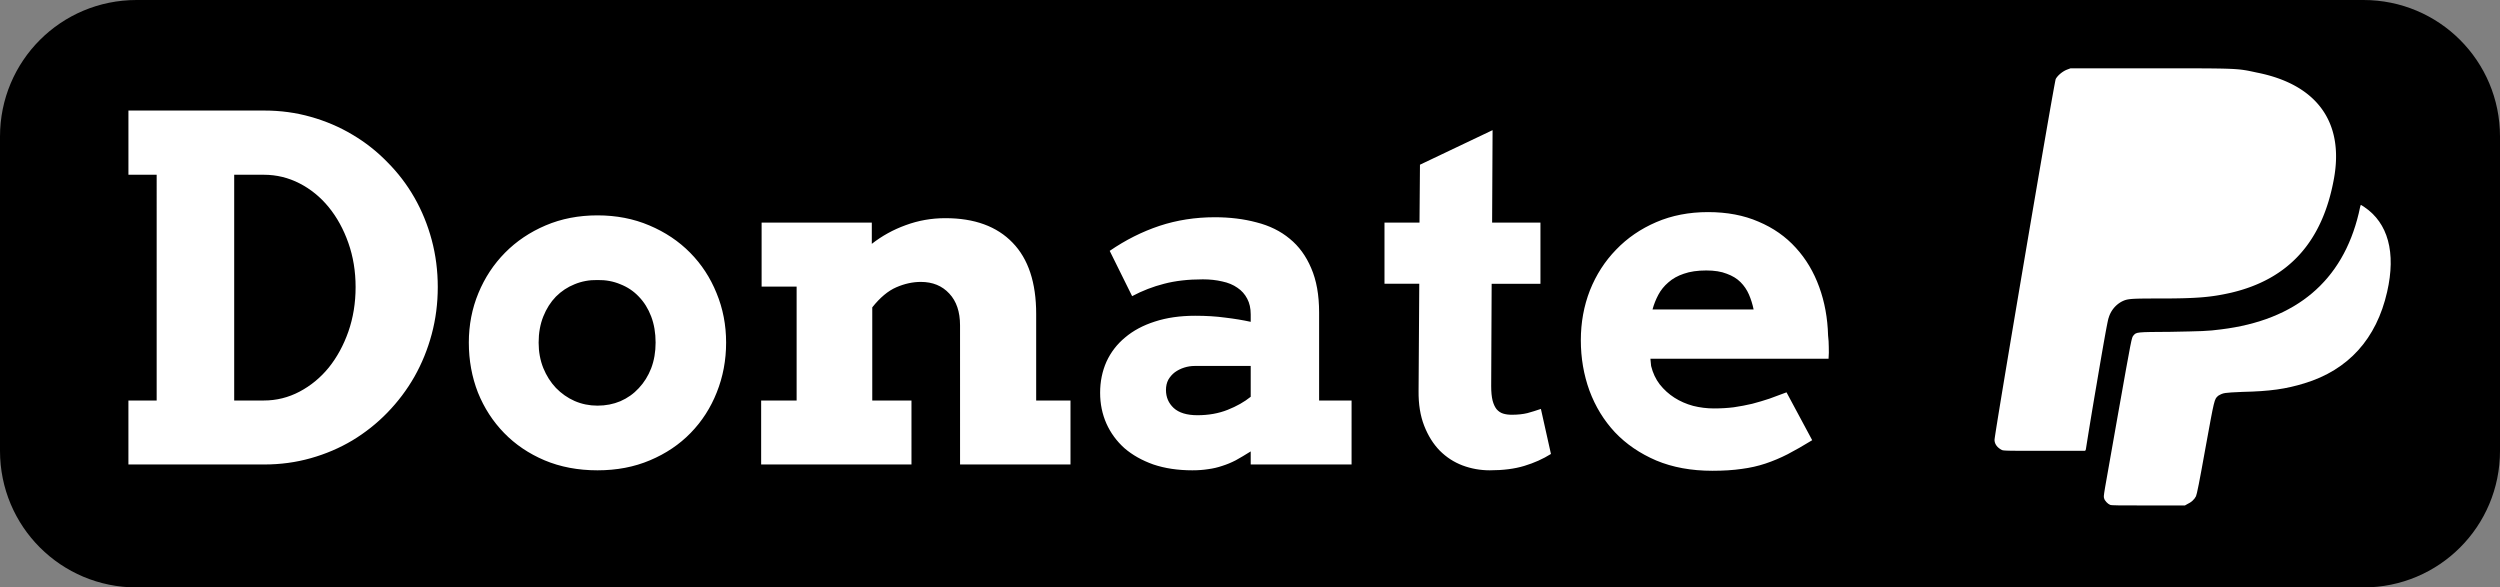 <svg xmlns="http://www.w3.org/2000/svg" viewBox="0 0 183 43"><rect x="0" y="0" width="183" height="43" fill="#808080" stroke="none"/><g fill="none" fill-rule="evenodd"><path d="M10 0h163c5.54 0 10 4.46 10 10v23c0 5.54-4.46 10-10 10H10C4.46 43 0 38.54 0 33V10C0 4.46 4.46 0 10 0z" fill="#000"/><g aria-label="Donate" fill="#fff"><path d="M9.401 8.092h9.947q1.777 0 3.4.461 1.641.462 3.043 1.3 1.418.836 2.563 2.016 1.162 1.162 1.982 2.597.82 1.436 1.265 3.094.444 1.657.444 3.452 0 1.794-.444 3.452t-1.265 3.11q-.82 1.436-1.982 2.632-1.145 1.18-2.563 2.034-1.402.837-3.042 1.299-1.624.461-3.401.461H9.4v-4.683h2.068V12.792H9.401zm7.742 4.7v16.525h2.17q1.385 0 2.615-.649 1.23-.65 2.136-1.76.906-1.128 1.436-2.632.53-1.521.53-3.264 0-1.726-.53-3.23t-1.436-2.615q-.905-1.11-2.136-1.743-1.23-.632-2.615-.632zM34.318 25.08q0-1.932.701-3.624.7-1.692 1.948-2.956 1.248-1.265 2.974-2 1.726-.735 3.794-.735t3.794.735q1.743.735 2.99 2 1.248 1.264 1.932 2.956.7 1.692.7 3.623 0 1.931-.683 3.64-.667 1.692-1.914 2.974-1.23 1.265-2.974 2-1.726.734-3.845.734-2.136 0-3.88-.735-1.726-.734-2.956-2-1.23-1.264-1.914-2.956-.667-1.709-.667-3.657zm5.11 0q0 1.007.342 1.862.342.837.923 1.453.598.615 1.367.957.786.341 1.675.341.906 0 1.675-.324.786-.342 1.35-.957.58-.616.906-1.453.324-.855.324-1.88 0-1.06-.324-1.914-.325-.854-.906-1.453-.564-.598-1.35-.905-.77-.325-1.675-.308-.889-.017-1.675.308-.769.307-1.367.905-.581.599-.923 1.453-.342.855-.342 1.914zM70.275 23.814q0-1.486-.786-2.324-.786-.854-2.085-.854-.888 0-1.794.393t-1.76 1.47v6.818h2.87V34H55.716v-4.683h2.597v-8.34H55.75v-4.682h8.066v1.555q1.111-.871 2.478-1.367 1.385-.513 2.906-.513 3.196 0 4.922 1.795 1.726 1.777 1.726 5.212v6.34h2.512V34h-8.084zM91.552 33.043q-.598.376-1.094.65-.495.256-.99.41-.496.17-1.026.239-.53.085-1.162.085-1.59 0-2.854-.427-1.248-.444-2.12-1.196-.854-.77-1.315-1.795-.462-1.042-.462-2.256 0-1.23.462-2.273.478-1.042 1.367-1.777.889-.752 2.17-1.162 1.3-.427 2.957-.427 1.213 0 2.204.136 1.009.12 1.863.308v-.547q0-.666-.256-1.145-.256-.495-.718-.803-.461-.325-1.11-.461-.65-.154-1.42-.154-1.606 0-2.836.324-1.213.308-2.341.906l-1.641-3.315q1.743-1.196 3.64-1.829 1.914-.632 4.05-.632 1.658 0 3.06.376 1.418.359 2.426 1.196 1.009.82 1.573 2.153.58 1.333.58 3.248v6.442h2.376V34h-7.383zm-3.896-2.649q1.213 0 2.204-.393.992-.393 1.692-.957v-2.256h-4.101q-.393 0-.77.12-.375.12-.683.342-.29.222-.478.546-.171.325-.171.752 0 .786.564 1.316.58.53 1.743.53zM109.223 16.295h3.538v4.477h-3.572l-.034 7.486q0 .65.102 1.06.103.392.29.632.206.239.48.324.273.086.632.086.65 0 1.145-.12.495-.136.99-.307l.736 3.298q-.872.547-1.948.872-1.06.324-2.53.324-1.042 0-2-.359-.94-.359-1.657-1.076-.718-.735-1.145-1.829-.427-1.094-.41-2.546l.051-7.845h-2.546v-4.477h2.563l.034-4.238 5.315-2.53zM120.81 26.258l.051.53q.188.77.633 1.35.461.581 1.076.974.616.393 1.368.598.751.188 1.52.188.77 0 1.453-.085.7-.103 1.35-.256.65-.171 1.265-.376.615-.223 1.247-.462l1.88 3.504q-.974.598-1.794 1.025-.803.41-1.624.684-.82.273-1.743.393-.923.136-2.153.136-2.307 0-4.102-.752-1.794-.769-3.025-2.067-1.213-1.3-1.862-3.042-.633-1.744-.633-3.692 0-1.948.667-3.657.683-1.709 1.914-2.974 1.23-1.281 2.94-2.016 1.708-.735 3.793-.735t3.692.7q1.623.684 2.734 1.915 1.11 1.213 1.71 2.87.597 1.641.648 3.538.052.428.052.855.017.41-.017.854zm4.085-6.46q-.958 0-1.641.24-.667.222-1.128.632-.461.393-.735.906-.273.512-.427 1.076h7.4q-.12-.58-.342-1.093-.222-.513-.615-.906t-1.009-.615q-.598-.24-1.503-.24z"/></g><path d="M154.46 36.955c-.185-.075-.405-.315-.439-.48-.05-.225-.101.165 1.014-6.137 1.014-5.703.997-5.613 1.132-5.778.22-.255.186-.255 2.72-.27 2.231-.045 2.704-.045 3.701-.18 5.492-.675 8.888-3.541 10.071-8.493.068-.33.135-.615.152-.615 0-.015.119.06.254.15 1.74 1.17 2.332 3.331 1.673 6.212-.778 3.437-2.84 5.717-6.05 6.693-1.368.42-2.517.585-4.545.63-1.352.06-1.386.06-1.774.285-.288.255-.27.21-.93 3.826-.456 2.551-.625 3.377-.693 3.527-.118.24-.354.45-.625.57l-.186.105H157.3c-2.18 0-2.737 0-2.839-.045z" fill="#fff" fill-rule="nonzero"/><path d="M146.535 32.937c-.318-.157-.535-.425-.535-.74 0-.425 4.36-26.126 4.478-26.41.15-.283.534-.582.835-.693l.25-.094h5.899c6.533 0 6.282 0 7.753.315 4.377.866 6.382 3.622 5.63 7.764-.835 4.614-3.308 7.354-7.519 8.346-1.453.33-2.472.425-5.246.425-2.189 0-2.356.016-2.79.237a1.972 1.972 0 0 0-.936 1.18c-.067.111-.451 2.316-.885 4.883a359.853 359.853 0 0 0-.786 4.756l-.05.094h-2.974c-2.64 0-3.007 0-3.124-.063z" fill="#fff" fill-rule="nonzero"/></g></svg>